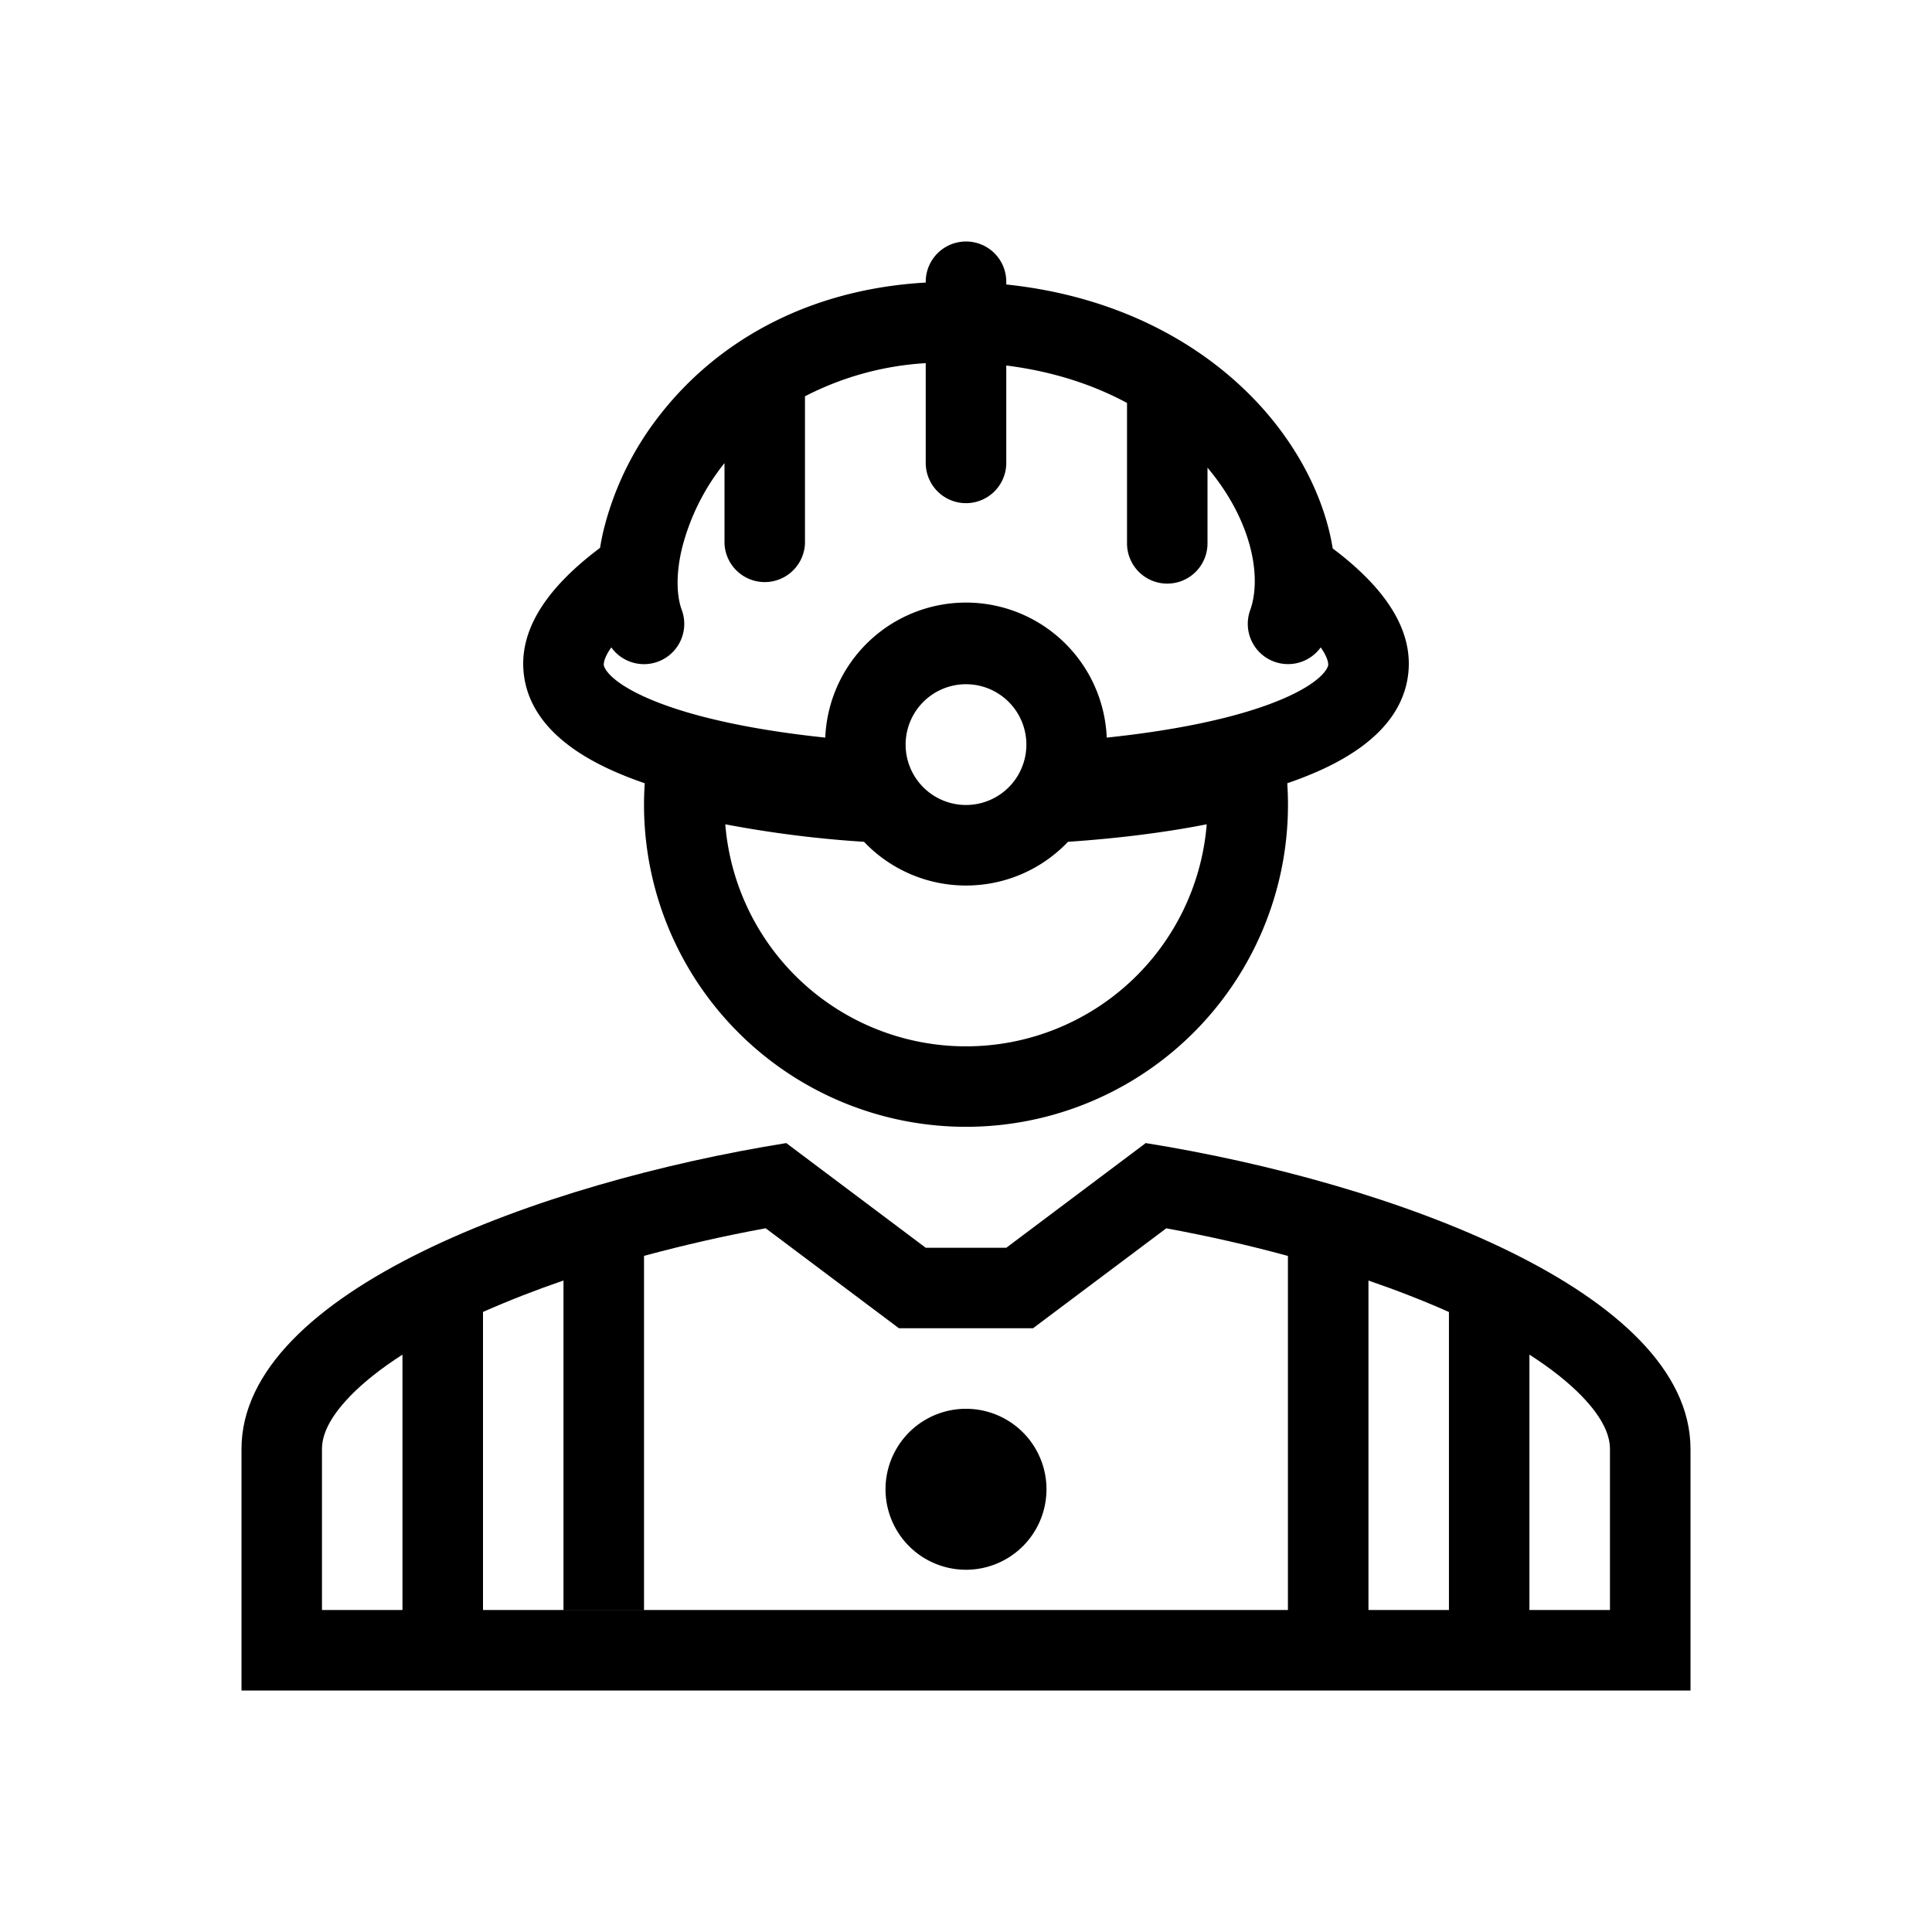 <svg width="32" height="32" fill="none" xmlns="http://www.w3.org/2000/svg"><path fill-rule="evenodd" clip-rule="evenodd" d="M16 4a.666.666 0 01.667.667v.045c1.865.195 3.288.997 4.215 2.017.637.702 1.06 1.539 1.192 2.355l.072.055c.75.581 1.3 1.285 1.169 2.092-.126.78-.831 1.255-1.487 1.545a6.201 6.201 0 01-.507.197 5.333 5.333 0 11-10.642 0 6.217 6.217 0 01-.507-.197c-.656-.29-1.36-.765-1.487-1.545-.13-.807.42-1.511 1.169-2.092l.085-.065a3.76 3.76 0 01.064-.316 5.052 5.052 0 01.94-1.902c.894-1.139 2.356-2.059 4.39-2.176v-.013A.667.667 0 0116 4zm5.107 6.96a.667.667 0 00.768-.237c.13.183.126.28.124.296-.01.053-.111.273-.71.538-.7.31-1.752.534-2.958.66a2.333 2.333 0 00-4.662 0c-1.206-.126-2.258-.35-2.958-.66-.6-.265-.701-.485-.71-.538-.002-.016-.007-.112.124-.296a.667.667 0 001.167-.621c-.08-.216-.105-.574.006-1.029a3.71 3.71 0 01.695-1.394L12 7.67V9a.667.667 0 001.333 0V6.564a4.99 4.99 0 012-.549v1.652a.667.667 0 101.334 0V6.054c.78.098 1.445.321 2 .62V9A.666.666 0 1020 9V7.746c.744.885.901 1.82.707 2.36a.667.667 0 00.4.854zm-6.796 2.983a18.694 18.694 0 01-2.298-.29 4 4 0 007.974 0c-.706.139-1.49.235-2.298.29a2.325 2.325 0 01-1.69.724 2.327 2.327 0 01-1.688-.724zM17 12.333a1 1 0 11-2 0 1 1 0 012 0z" fill="#000"/><path d="M16 26a1.333 1.333 0 100-2.666A1.333 1.333 0 0016 26z" fill="#000"/><path fill-rule="evenodd" clip-rule="evenodd" d="M13.023 18.933l2.31 1.734h1.334l2.31-1.734C23.041 19.584 28 21.393 28 24v4H4v-4c0-2.607 4.96-4.416 9.023-5.067zM17.11 22l2.207-1.655c.669.122 1.35.276 2.015.457v5.865h1.334V21.21c.466.16.914.334 1.333.521v4.936H8V21.73c.42-.186.867-.361 1.333-.521v5.457h1.334v-5.865c.666-.18 1.346-.335 2.015-.457L14.889 22h2.222zm9.092 1.127c.376.389.464.676.464.873v2.667h-1.334v-4.23c.36.231.651.463.87.69zm-20.406 0c.22-.227.51-.459.87-.69v4.23H5.333V24c0-.197.087-.484.464-.873z" fill="#000"/></svg>
